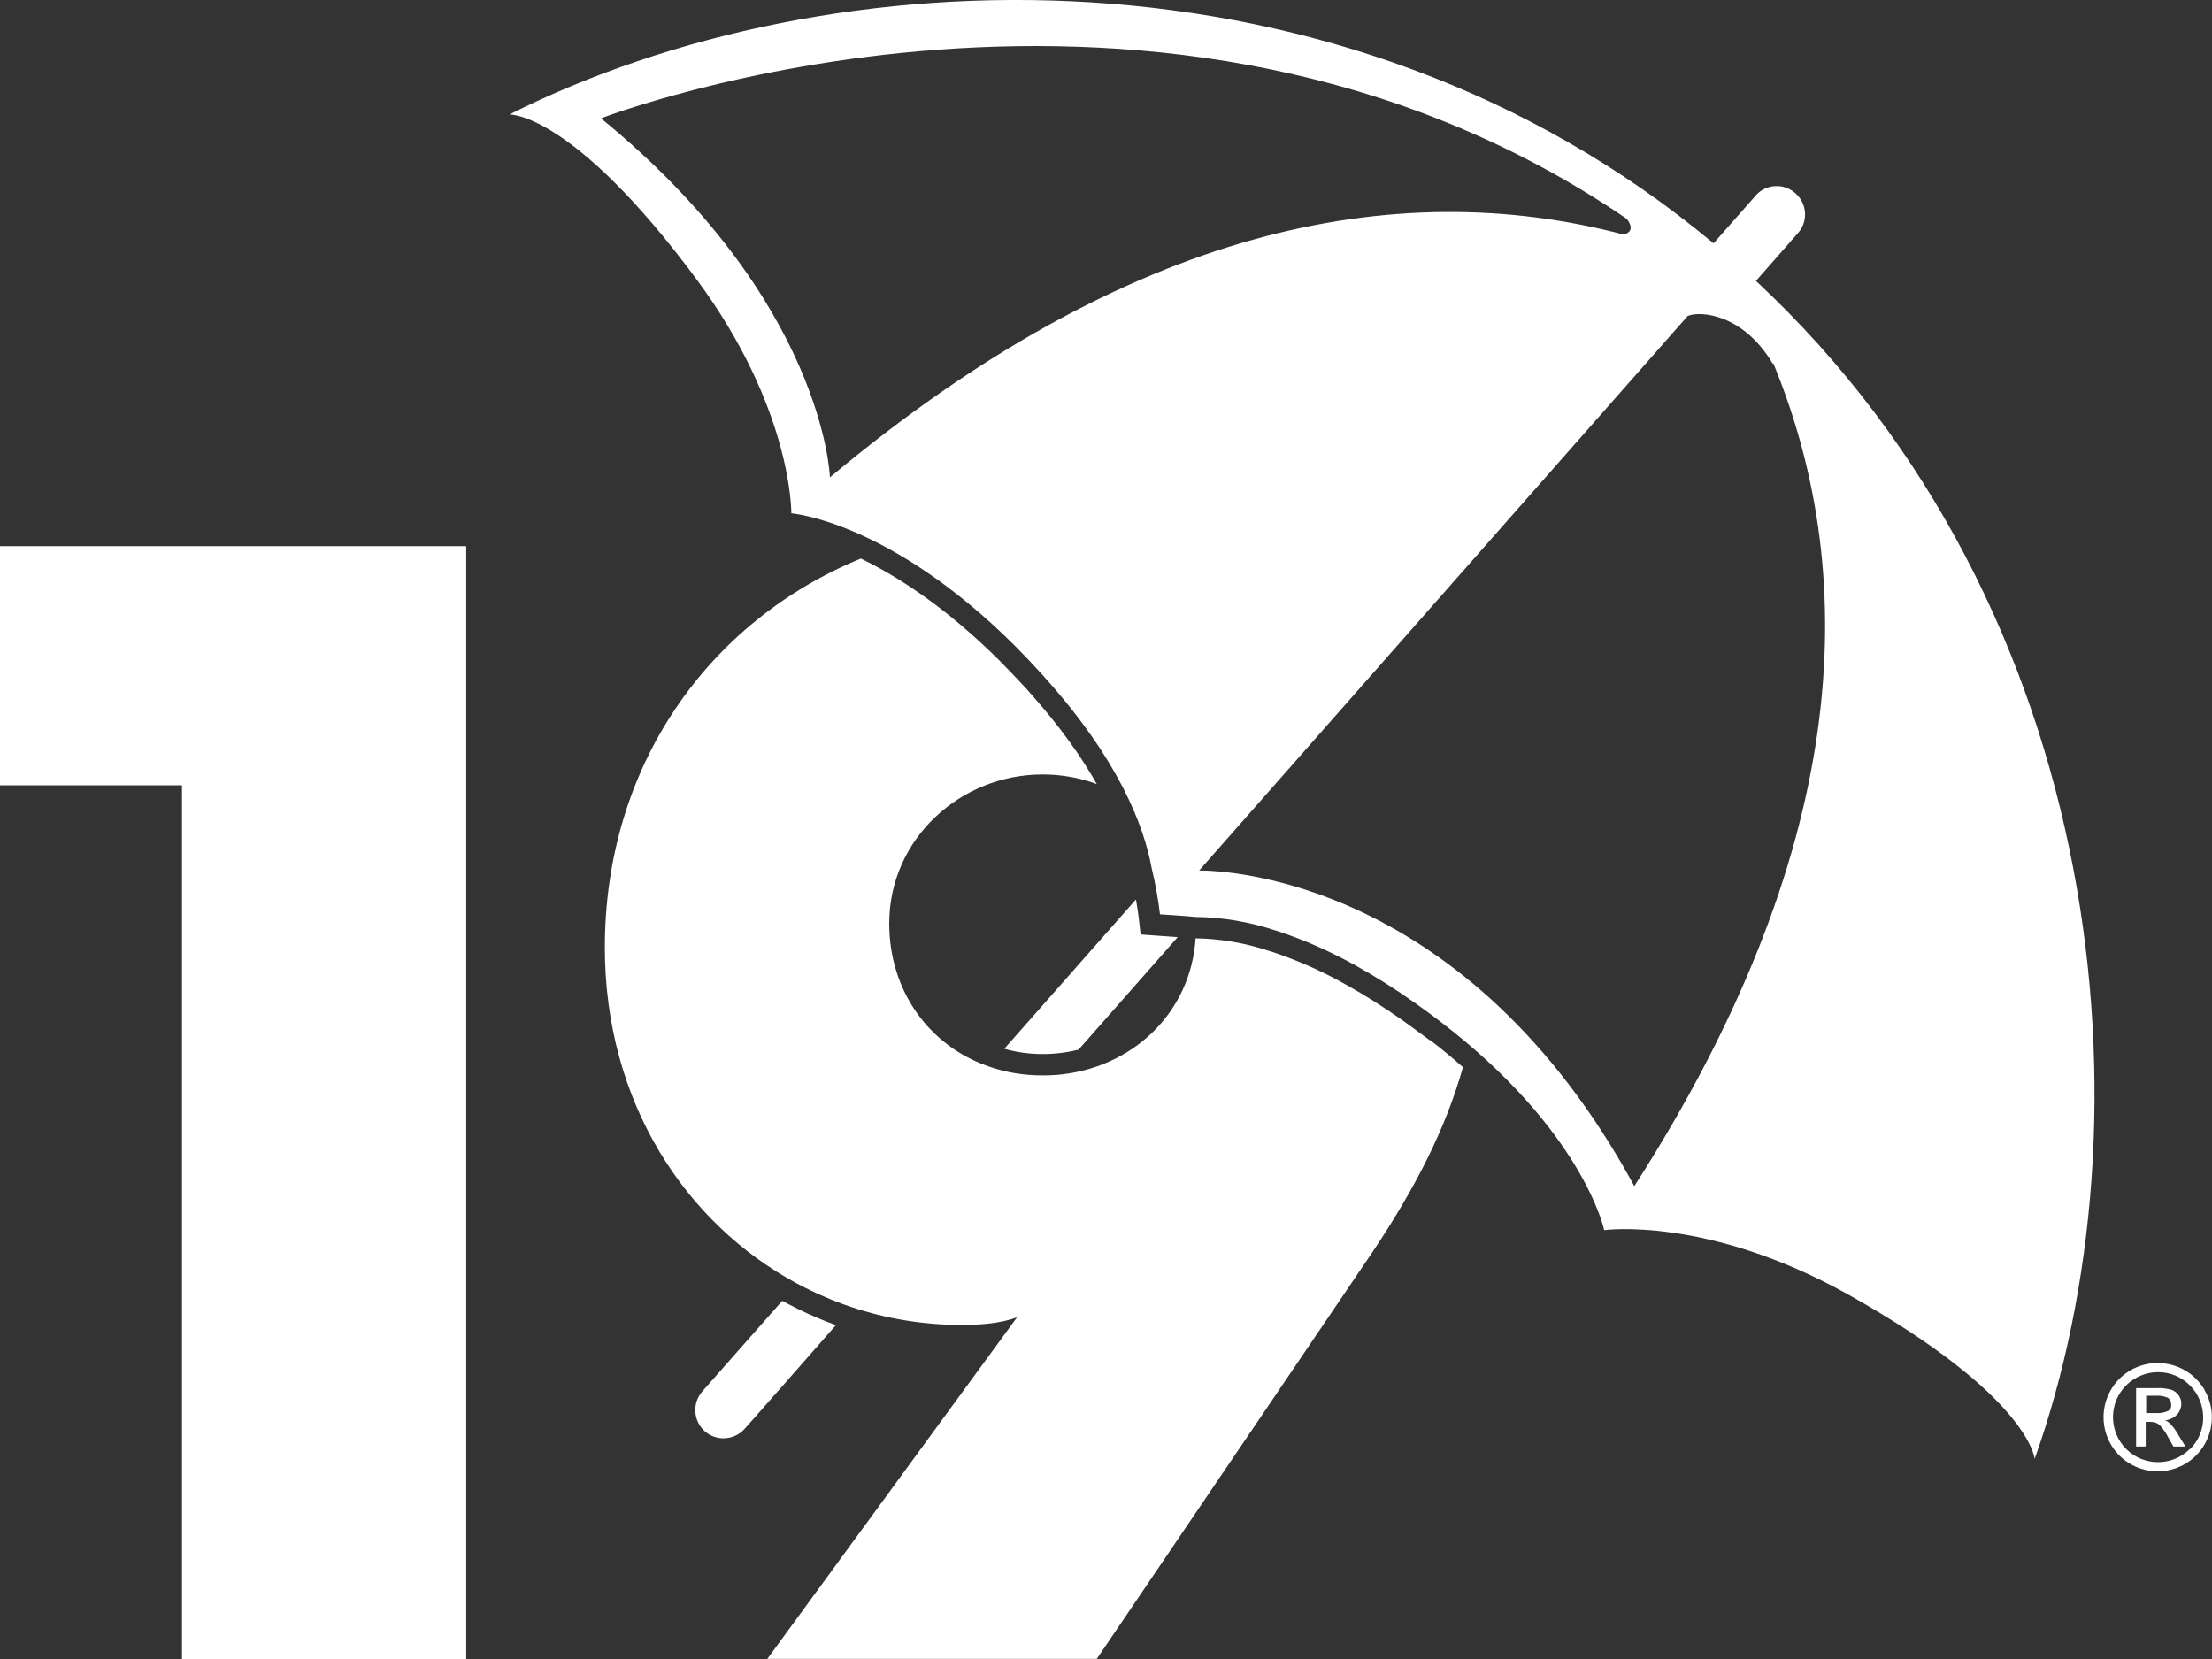 <?xml version="1.0" encoding="UTF-8"?> <svg xmlns="http://www.w3.org/2000/svg" id="uuid-b80d8187-22c0-45c2-980a-d856037dd4e1" width="142.81" height="107.12" viewBox="0 0 142.81 107.12"><rect x="0" y="0" width="142.81" height="107.12" fill="#333333" stroke="none"/><g id="uuid-c26f44cf-212a-4c00-b6f4-58316e65bf9c"><path d="M0,35.26v15.44h11.75v56.42h18.35V35.26H0ZM92.32,67.17l-.23-.17c-.51-.38-1.04-.77-1.6-1.17-1.17-.82-2.38-1.59-3.61-2.27-1.52-.86-3.11-1.56-4.72-2.1l-.23-.07c-1.54-.51-3.14-.79-4.74-.81-.31,4.82-4.11,8.43-9,8.82-.29.02-.58.03-.88.03-1.24,0-2.41-.2-3.48-.58-3.86-1.33-6.42-4.89-6.42-9.23,0-5.44,4.57-9.62,9.91-9.62,1.23,0,2.41.22,3.49.62-.99-1.76-2.39-3.75-4.36-5.94-.09-.11-.16-.19-.24-.27-.58-.63-1.15-1.23-1.71-1.79-3.44-3.42-6.55-5.41-8.92-6.56-9.89,4.06-16.53,13.43-16.53,25.11,0,9.95,5.17,17.8,12.41,21.7,1.13.6,2.3,1.11,3.52,1.52,2.25.75,4.64,1.15,7.09,1.15,1.26,0,2.52-.1,3.59-.49l-16.12,22.05h21.27l17.77-26.22c2.83-4.22,4.77-8.06,5.87-11.98-.65-.58-1.36-1.17-2.13-1.76ZM113.38,18.12l2.68-3.05c.68-.74.63-1.9-.13-2.58-.74-.68-1.9-.63-2.58.13-.01.01-.02.03-.03.04l-2.69,3.05C86.63-4.29,53.55-3,32.89,7.39c0,0,4.07-.17,12.08,10.64,6.21,8.39,6.12,15.11,6.12,15.11,0,0,6.33.49,14.39,8.51.58.58,1.16,1.19,1.75,1.84.08.09.17.18.25.28,4.75,5.3,6.38,9.55,6.88,12.31.24.98.41,1.96.53,2.95.82.06,1.58.1,2.29.17h0c1.77.02,3.51.32,5.19.88h.01c1.79.58,3.52,1.35,5.17,2.27,1.29.72,2.53,1.5,3.73,2.35.57.4,1.12.8,1.64,1.2h0c9.32,7.11,10.65,13.52,10.65,13.52,0,0,6.65-.93,15.76,4.16,11.73,6.58,12.03,10.61,12.03,10.61,7.75-21.77,4.86-54.76-18.01-76.07ZM53.58,30.81h0s-.34-11.38-14.78-23.17c0,0,36.19-14,66.23,6.49.22.29.51.83-.21,1.01-14.79-3.88-31.97-.44-51.23,15.67ZM105.51,76.57c-10.77-19.8-26.34-20.37-28.09-20.37l31.54-35.8c.81-.35,3.59-.14,5.51,3.11,0-.03,0-.07,0-.1,5.88,14.25,4.73,31.83-8.95,53.16ZM50.5,83.98c1.11.61,2.27,1.14,3.47,1.57l-2.23,2.54-1.07,1.22-2.57,2.91c-.65.76-1.81.86-2.57.21-.76-.65-.86-1.81-.21-2.57.01-.01.03-.03.04-.05l3.66-4.15,1.31-1.48.17-.19ZM76.04,60.49l-.26.3-6.15,6.98c-.74.18-1.52.28-2.32.28-.87,0-1.7-.12-2.47-.34l8.5-9.64c.06.37.12.74.17,1.12l.13,1.14,1.39.1c.35.02.68.05,1.01.07ZM140.62,92.63h.01c-.14-.24-.3-.46-.48-.66-.11-.13-.24-.22-.4-.28h0s.07,0,.11-.01c.03,0,.07,0,.1-.02.21-.05.4-.15.56-.3.1-.09.17-.2.22-.32.02-.06.04-.12.06-.17.02-.08.03-.16.03-.24,0-.4-.25-.76-.63-.9-.32-.09-.65-.13-.97-.11h-1.3v3.75h.6v-1.59h.35c.2,0,.4.06.56.19.23.24.42.52.57.82l.33.58h.74l-.45-.73ZM140.05,91.03s0,.01,0,0c-.02.03-.05.05-.08.06h0s-.09.04-.14.06c-.07.03-.15.04-.22.06-.06,0-.11.01-.17.02-.05,0-.09,0-.14,0h-.74v-1.12h.67c.25-.02.51.02.74.13.03.02.06.05.09.08.08.1.13.23.12.36,0,.06,0,.1-.01.15-.01.03-.02.07-.03.1,0,0,0,0,0,0-.02.03-.03.06-.06.08,0,0,0,0,0,0ZM140.11,90.95s0,0,0,0h0s0,0,0,0ZM140.18,90.68c0,.06,0,.1-.01.15h0s-.02.07-.03.1t0,0h0s.02-.07.03-.1c.01-.05.02-.1.01-.15.01-.13-.03-.26-.12-.36-.03-.03-.06-.06-.09-.08-.23-.1-.49-.15-.74-.13h-.67s.69-.01.69-.01c.25-.02.51.02.74.13.03.02.07.06.09.08.08.1.13.23.12.36ZM140.62,92.63h.01c-.14-.24-.3-.46-.48-.66-.11-.13-.24-.22-.4-.28h0s.07,0,.11-.01c.03,0,.07,0,.1-.02.21-.05.4-.15.56-.3.1-.09.17-.2.22-.32.02-.06.04-.12.06-.17.02-.08.03-.16.03-.24,0-.4-.25-.76-.63-.9-.32-.09-.65-.13-.97-.11h-1.3v3.75h.6v-1.59h.35c.2,0,.4.06.56.19.23.24.42.52.57.82l.33.58h.74l-.45-.73ZM140.05,91.03s0,.01,0,0c-.02.03-.05.05-.08.06h0s-.09.04-.14.06c-.07.03-.15.04-.22.06-.06,0-.11.01-.17.02-.05,0-.09,0-.14,0h-.74v-1.12h.67c.25-.02.51.02.74.13.03.02.06.05.09.08.08.1.13.23.12.36,0,.06,0,.1-.01.15-.01.03-.02.07-.03.1,0,0,0,0,0,0-.02.03-.03.06-.06.08,0,0,0,0,0,0ZM139.28,91.24s.09,0,.14,0c-.05,0-.1.02-.15.01h-.73s.74,0,.74,0ZM139.82,91.17s.1-.03.14-.06h0s0,0,0,0c-.04.02-.08.04-.13.06h-.01s-.09.03-.14.04c-.02,0-.05,0-.07,0,.08-.01.15-.03.22-.06ZM139.42,91.24c.06,0,.11,0,.17-.02-.06,0-.11.01-.17.02ZM139.96,91.1s.06-.03.08-.06c-.02.03-.05.06-.08.07h0,0ZM140.18,90.68c0,.06,0,.1-.01.15h0s-.02.07-.03.1t0,0s0,0,0,0c-.02.03-.03.06-.06.08.02-.02.03-.05.06-.08,0,0,0,0,0,0,.01-.03.02-.07.03-.1.01-.05.02-.1.01-.15.01-.13-.03-.26-.12-.36-.03-.03-.06-.06-.09-.08-.23-.1-.49-.15-.74-.13h-.67s.68,0,.68,0c.25-.02.51.02.74.13.03.02.06.05.09.08h0c.08.1.13.23.12.36ZM140.62,92.63h.01c-.14-.24-.3-.46-.48-.66-.11-.13-.24-.22-.4-.28h0s.07,0,.11-.01c.03,0,.07,0,.1-.02.21-.05.4-.15.56-.3.1-.09.17-.2.22-.32.02-.06.04-.12.06-.17.02-.08.03-.16.03-.24,0-.4-.25-.76-.63-.9-.32-.09-.65-.13-.97-.11h-1.3v3.75h.6v-1.59h.35c.2,0,.4.06.56.19.23.24.42.52.57.82l.33.58h.74l-.45-.73ZM140.05,91.03s0,.01,0,0c-.02.03-.05.05-.08.06h0s-.09.04-.14.06c-.07.03-.15.04-.22.06-.06,0-.11.01-.17.02-.05,0-.09,0-.14,0h-.74v-1.12h.67c.25-.02.51.02.74.13.03.02.06.05.09.08.08.1.13.23.12.36,0,.06,0,.1-.01.15-.01.03-.02.07-.03.1,0,0,0,0,0,0-.02.03-.03.06-.06.08,0,0,0,0,0,0ZM139.66,91.21s-.05,0-.07,0c.08-.01.15-.03.22-.06h0s0,0,0,0c-.05.01-.1.03-.15.04ZM139.59,91.22c-.06,0-.11.01-.17.02.06,0,.11,0,.17-.02ZM139.95,91.12s-.08.03-.13.05c.05-.02.1-.03.14-.06h0ZM139.96,91.11h0,0s0,0,0,0ZM140.11,90.95s0,0,0,0h0s0,0,0,0ZM140.12,90.94s.02-.07.03-.1c0,.03-.02.06-.03.1,0,0,0,0,0,0ZM140.17,90.69s0,.1-.01.15h0s0,0,0,0c.01-.05.02-.1.01-.15.01-.13-.03-.26-.12-.36-.03-.03-.06-.06-.09-.08-.23-.1-.49-.15-.74-.13h-.67v1.12h.74s.09,0,.14,0c-.05,0-.1.02-.15.01h-.74v-1.13h.69c.25-.02.51.02.74.13.03.02.06.05.09.08h0c.08.1.13.24.12.37ZM140.62,92.63h.01c-.14-.24-.3-.46-.48-.66-.11-.13-.24-.22-.4-.28h0s.07,0,.11-.01c.03,0,.07,0,.1-.02.21-.05.4-.15.56-.3.1-.09.17-.2.22-.32.02-.06.04-.12.06-.17.02-.08.03-.16.03-.24,0-.4-.25-.76-.63-.9-.32-.09-.65-.13-.97-.11h-1.3v3.75h.6v-1.59h.35c.2,0,.4.06.56.19.23.24.42.52.57.82l.33.58h.74l-.45-.73ZM140.05,91.03s0,.01,0,0c-.02.03-.05.05-.08.06h0s-.09.04-.14.06c-.07.03-.15.04-.22.06-.06,0-.11.01-.17.02-.05,0-.09,0-.14,0h-.74v-1.12h.67c.25-.02.51.02.74.13.03.02.06.05.09.08.08.1.13.23.12.36,0,.06,0,.1-.01.15-.01.03-.02.07-.03.1,0,0,0,0,0,0-.02.03-.03.06-.06.08,0,0,0,0,0,0ZM139.66,91.21s-.05,0-.07,0c.08-.01.15-.03.22-.06h0s0,0,0,0c-.05.01-.1.03-.15.04ZM139.59,91.22c-.06,0-.11.01-.17.02.06,0,.11,0,.17-.02ZM139.95,91.12s-.08.03-.13.05c.05-.02.1-.03.14-.06h0ZM139.96,91.11h0,0s0,0,0,0ZM140.11,90.95s0,0,0,0h0s0,0,0,0ZM140.12,90.94s.02-.07.03-.1c0,.03-.02.06-.03.1,0,0,0,0,0,0ZM140.17,90.69s0,.1-.01.15h0s0,0,0,0c.01-.05.02-.1.01-.15.01-.13-.03-.26-.12-.36-.03-.03-.06-.06-.09-.08-.23-.1-.49-.15-.74-.13h-.67v1.12h.74s.09,0,.14,0c-.05,0-.1.02-.15.01h-.74v-1.13h.69c.25-.02.51.02.74.13.03.02.06.05.09.08h0c.08.1.13.24.12.37ZM141.08,93.36l-.45-.73h.01c-.14-.24-.3-.46-.48-.66-.11-.13-.24-.22-.4-.28.03,0,.07,0,.1-.01.03,0,.07,0,.1-.02.21-.05.4-.15.56-.3.1-.09.17-.2.22-.32.02-.06.04-.12.06-.17.02-.08.03-.16.03-.24,0-.4-.25-.76-.63-.9-.32-.09-.65-.13-.97-.11h-1.3s0,0,0,0v3.75h.6s0,0,0,0v-1.59h.35c.2,0,.4.06.56.19.23.24.42.52.57.82l.33.58h.74,0s.01,0,.01,0ZM140.05,91.03s0,.01,0,0c-.02.03-.05.05-.08.06h0s-.09.04-.14.06c-.07.03-.15.04-.22.06-.06,0-.11.01-.17.02-.05,0-.09,0-.14,0h-.74v-1.12h.67c.25-.02.51.02.74.13.03.02.06.05.09.08.08.1.13.23.12.36,0,.06,0,.1-.01.15-.01.03-.02.07-.03.1,0,0,0,0,0,0-.02.03-.03.06-.06.08,0,0,0,0,0,0ZM142.34,89.75h0c-.31-.53-.74-.97-1.28-1.28-1.68-.97-3.82-.4-4.78,1.27-.97,1.68-.4,3.82,1.27,4.78,1.68.97,3.82.4,4.78-1.27.63-1.08.63-2.42,0-3.5ZM141.38,93.55h0c-1.13,1.13-2.98,1.13-4.11,0-1.13-1.13-1.14-2.98,0-4.11,1.14-1.13,2.98-1.14,4.11,0,.55.54.86,1.29.86,2.06.01.77-.29,1.52-.85,2.06ZM141.08,93.36l-.45-.73h.01c-.14-.24-.3-.46-.48-.66-.11-.13-.24-.22-.4-.28.03,0,.07,0,.1-.01.03,0,.07,0,.1-.02.21-.05.4-.15.56-.3.1-.09.17-.2.22-.32.02-.06.04-.12.06-.17.02-.08.03-.16.03-.24,0-.4-.25-.76-.63-.9-.32-.09-.65-.13-.97-.11h-1.3s0,0,0,0v3.75h.6s0,0,0,0v-1.59h.35c.2,0,.4.06.56.19.23.24.42.52.57.82l.33.58h.74,0s.01,0,.01,0ZM140.05,91.03s0,.01,0,0c-.02.03-.05.05-.08.06h0s-.09.04-.14.06c-.07.03-.15.04-.22.06-.06,0-.11.01-.17.02-.05,0-.09,0-.14,0h-.74v-1.12h.67c.25-.02.51.02.74.13.03.02.06.05.09.08.08.1.13.23.12.36,0,.06,0,.1-.01.15-.01.03-.02.07-.03.1,0,0,0,0,0,0-.02.03-.03.06-.06.08,0,0,0,0,0,0ZM140.62,92.63c-.14-.23-.3-.45-.48-.65h.01c-.11-.13-.24-.23-.4-.29h0s.07,0,.11-.01c.03,0,.07,0,.1-.02.21-.05.4-.15.56-.3.1-.09.17-.2.22-.32.02-.06.04-.12.06-.17.02-.08.03-.16.03-.24,0-.4-.25-.76-.63-.9-.32-.09-.65-.13-.97-.11h-1.3v3.75h.6v-1.59h.35c.2,0,.4.06.56.19.23.24.42.52.57.82l.33.58h.74l-.45-.73ZM140.05,91.03s0,.01,0,0c-.02.03-.05.05-.08.06h0s-.09.04-.14.06c-.07.03-.15.04-.22.06-.06,0-.11.01-.17.02-.05,0-.09,0-.14,0h-.74v-1.12h.67c.25-.02.51.02.74.13.03.02.06.05.09.08.08.1.13.23.12.36,0,.06,0,.1-.01.15-.01.03-.02.07-.03.1,0,0,0,0,0,0-.02.03-.03.06-.06.08,0,0,0,0,0,0ZM139.66,91.21s-.05,0-.07,0c.08-.01.15-.03.22-.06h0s0,0,0,0c-.05.01-.1.03-.15.04ZM139.59,91.22c-.06,0-.11.01-.17.02.06,0,.11,0,.17-.02ZM139.95,91.12s-.08.03-.13.05c.05-.02.1-.03.14-.06h0ZM139.96,91.11h0,0s0,0,0,0ZM140.11,90.95s0,0,0,0h0s0,0,0,0ZM140.12,90.94s.02-.07.03-.1c0,.03-.02.06-.03.1,0,0,0,0,0,0ZM140.17,90.69s0,.1-.01.15h0s0,0,0,0c.01-.05.02-.1.01-.15.01-.13-.03-.26-.12-.36-.03-.03-.06-.06-.09-.08-.23-.1-.49-.15-.74-.13h-.67v1.12h.74s.09,0,.14,0c-.05,0-.1.02-.15.01h-.74v-1.13h.69c.25-.02.51.02.74.13.03.02.06.05.09.08h0c.08.1.13.24.12.37ZM141.06,93.36l-.44-.72h0s0,0,0,0c-.14-.23-.3-.45-.48-.65h0c-.11-.13-.24-.22-.4-.29h.01s.07,0,.1-.01c.03,0,.07,0,.1-.02.21-.05.4-.15.56-.3.1-.09.17-.2.22-.32.02-.06.04-.12.06-.17.02-.08.03-.15.02-.23,0-.4-.25-.76-.63-.9-.32-.09-.65-.13-.97-.11h-1.3v3.75h.6v-1.59h.35c.2,0,.4.06.56.19.23.24.42.52.57.82l.33.58h.74,0ZM140.05,91.03s0,.01,0,0c-.02.03-.05.05-.08.06h0s-.09.04-.14.06c-.07.03-.15.04-.22.06-.06,0-.11.01-.17.02-.05,0-.09,0-.14,0h-.74v-1.12h.67c.25-.02.51.02.74.13.03.02.06.05.09.08.08.1.13.23.12.36,0,.06,0,.1-.01.15-.01.03-.02.07-.03.1,0,0,0,0,0,0-.02.03-.03.06-.06.08,0,0,0,0,0,0ZM139.96,91.1s.06-.03.08-.06c-.02.03-.05.06-.08.07,0,0,0,0,0,0h0s-.08.04-.13.06h0s0,0,0,0c-.05.01-.09.03-.14.04-.13.03-.26.04-.4.03h-.73v-1.13h0v1.12h.74s.09,0,.14,0c.06,0,.11,0,.17-.02.08-.01.15-.03.22-.06.05-.02.1-.03.14-.06h0ZM140.11,90.95s0,0,0,0h0s-.03.06-.06.08c.02-.02.03-.05.06-.08ZM140.17,90.69s0,.1-.01.15h0s-.02.07-.03.1t0,0h0s.02-.07.03-.1c.01-.05.02-.1.01-.15.01-.13-.03-.26-.12-.36h0c.08.1.13.23.12.36ZM141.06,93.36l-.44-.72h0s0,0,0,0c-.14-.23-.3-.45-.48-.65h0c-.11-.13-.24-.22-.4-.29h.01s.07,0,.1-.01c.03,0,.07,0,.1-.02.21-.05.4-.15.56-.3.1-.09.17-.2.22-.32.02-.06.04-.12.06-.17.02-.08.03-.15.02-.23,0-.4-.25-.76-.63-.9-.32-.09-.65-.13-.97-.11h-1.3v3.75h.6v-1.59h.35c.2,0,.4.06.56.19.23.24.42.52.57.82l.33.58h.74,0ZM140.05,91.03s0,.01,0,0c-.02.03-.05.05-.08.06h0s-.09.04-.14.06c-.07.03-.15.04-.22.06-.06,0-.11.01-.17.02-.05,0-.09,0-.14,0h-.74v-1.12h.67c.25-.02.51.02.74.13.03.02.06.05.09.08.08.1.13.23.12.36,0,.06,0,.1-.01.15-.01.03-.02.07-.03.1,0,0,0,0,0,0-.02.03-.03.06-.06.08,0,0,0,0,0,0ZM139.82,91.17s.1-.03.14-.06h0s0,0,0,0c-.04.02-.08.04-.13.06h0s0,0,0,0c-.04.01-.09.03-.14.03h0c-.13.03-.26.05-.4.04h-.74v-1.13h.01v1.12h.74s.09,0,.14,0c.06,0,.11,0,.17-.02.08-.01.15-.03.22-.06ZM139.96,91.1h0s0,0,0,0h0Z" style="fill:#fff; stroke-width:0px;"></path></g></svg> 